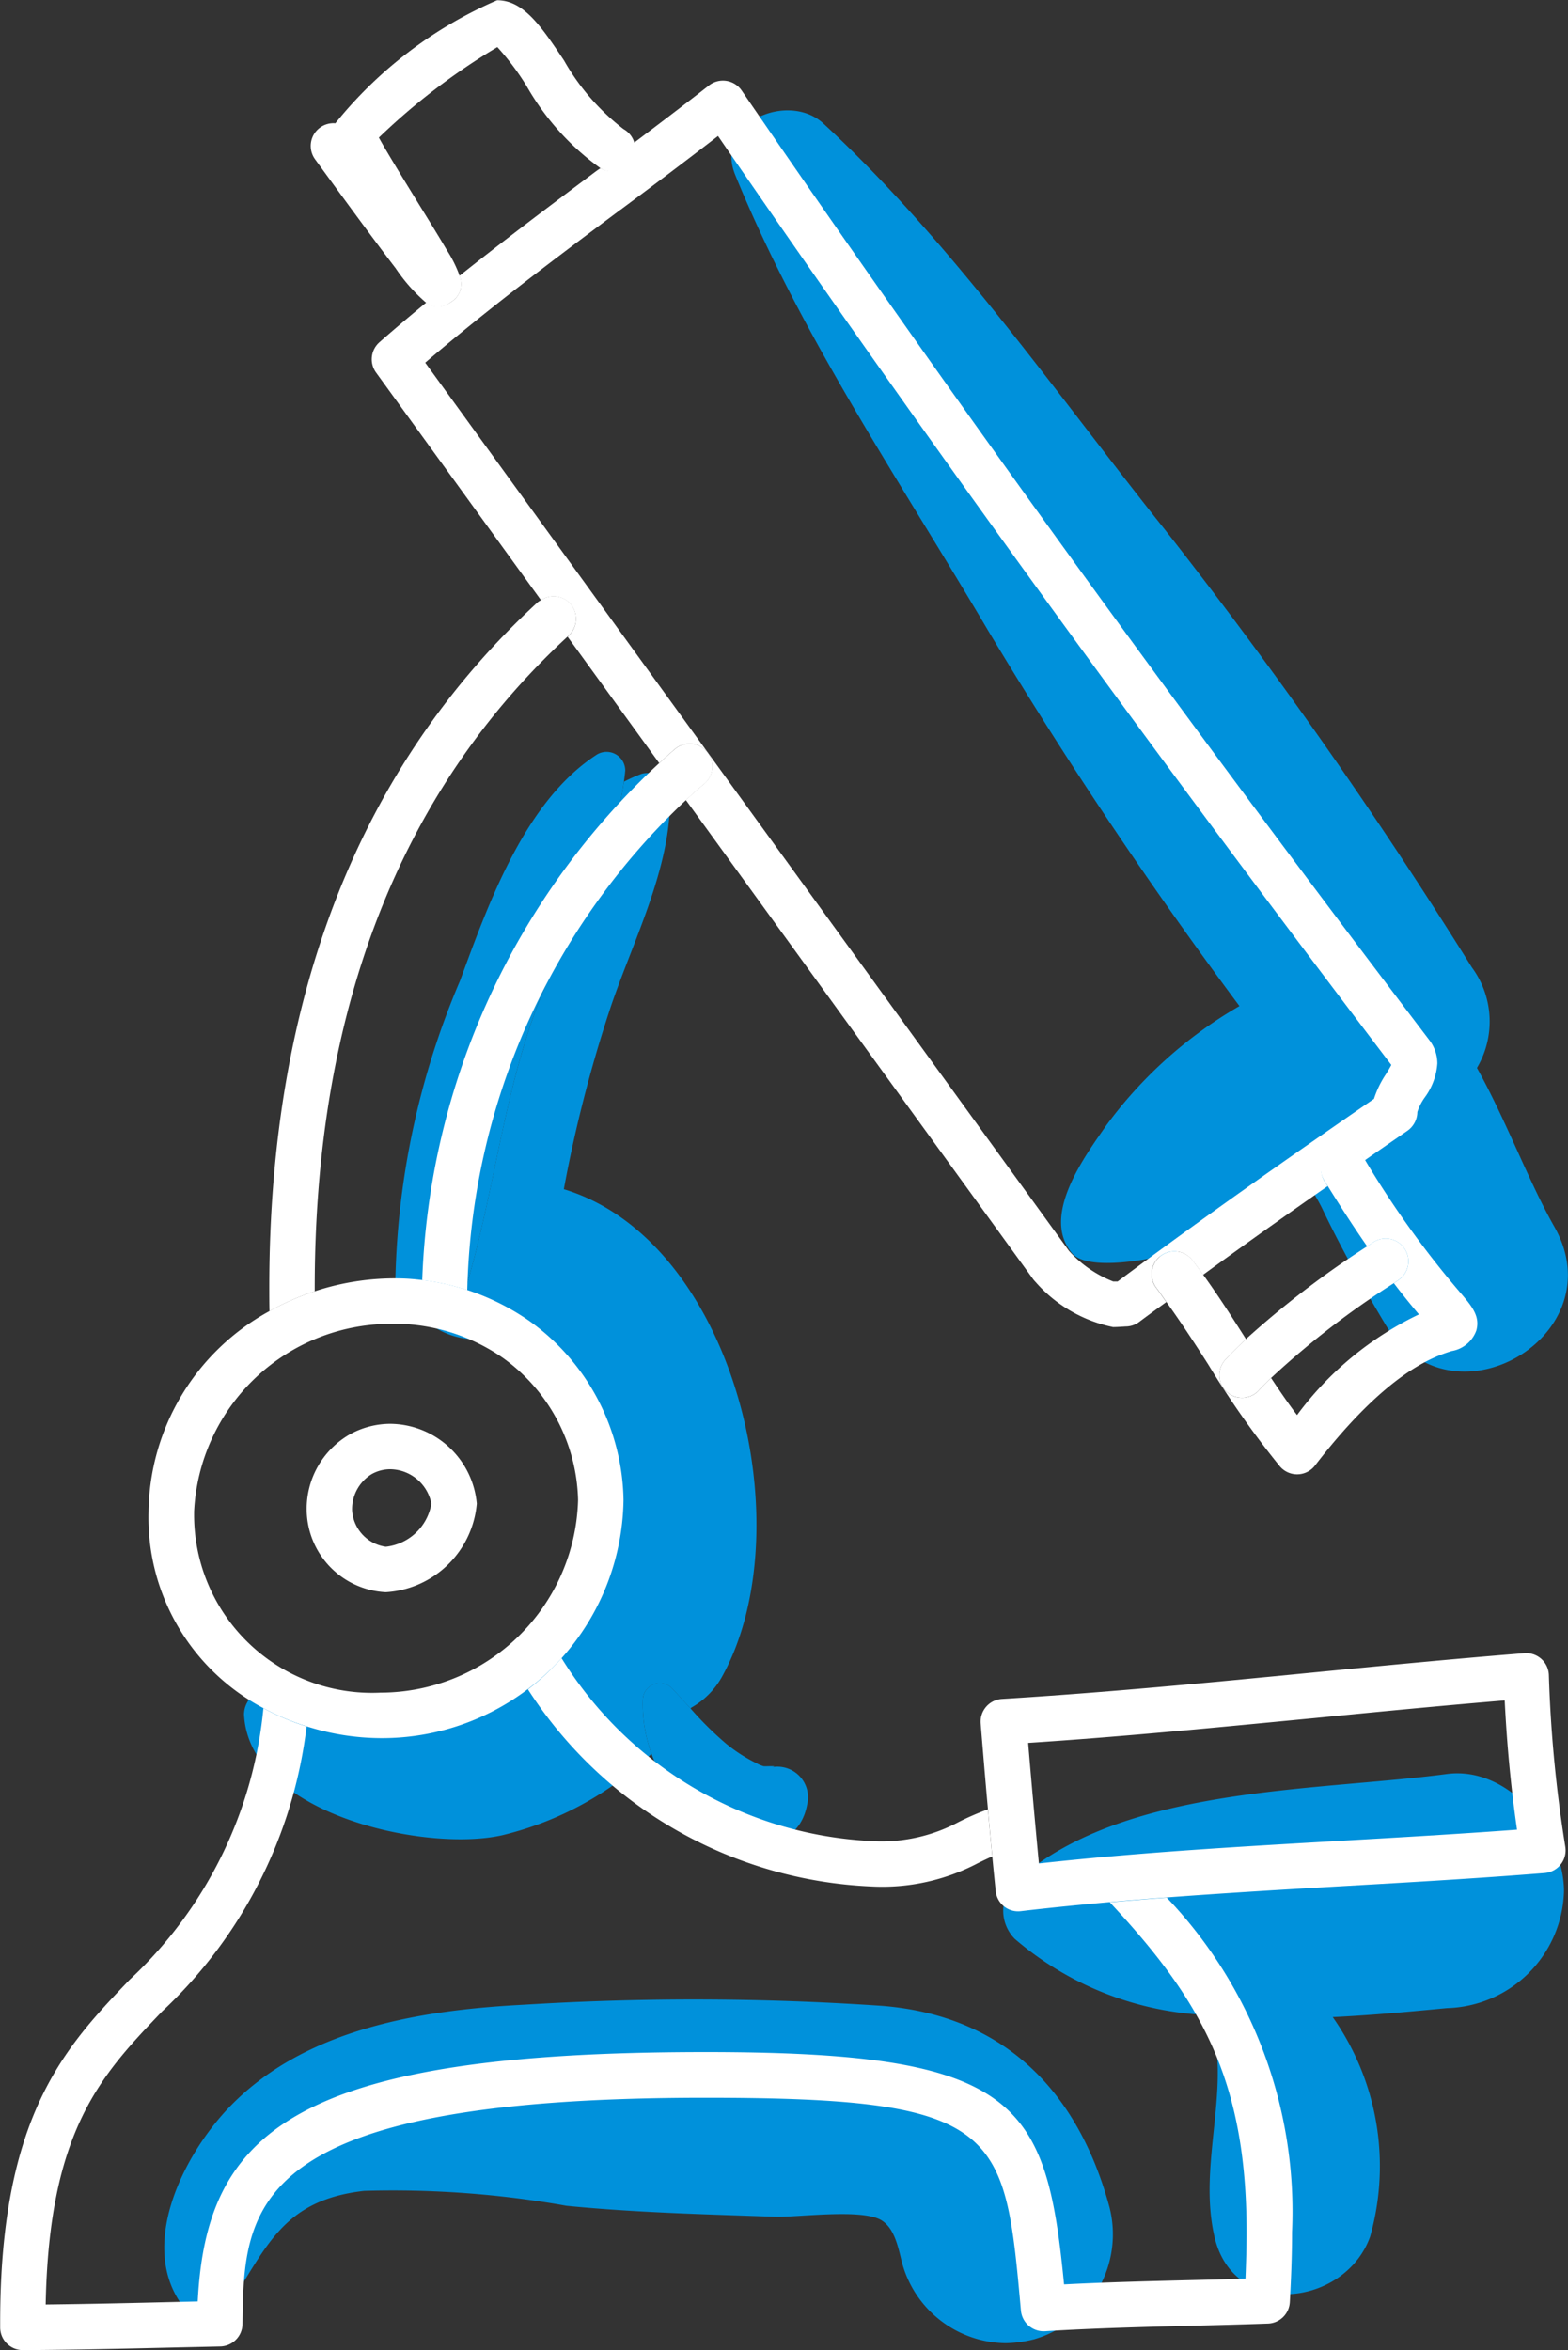 <svg id="グループ_816" data-name="グループ 816" xmlns="http://www.w3.org/2000/svg" width="39.507" height="59.199" viewBox="0 0 39.507 59.199">
  <rect x="0" y="0" width="39.507" height="59.199" fill="#333333" stroke="none"/>
  <path id="パス_4719" data-name="パス 4719" d="M394.2,860.445a2.294,2.294,0,0,0-.129-2.533,125.1,125.1,0,0,0-7.729-11.021c-2.749-3.443-5.369-7.24-8.608-10.235-.884-.818-2.761-.024-2.223,1.294,1.643,4.026,4.151,7.713,6.357,11.453a114.015,114.015,0,0,0,6.348,9.484,10.952,10.952,0,0,0-3.347,2.995c-.544.781-1.661,2.28-.877,3.225.4.487,2.086.146,2.619-.014.388-.116.762-.239,1.137-.393a15.373,15.373,0,0,0,2.366-1.057c.078.136.15.264.2.371.475.994,1.016,1.952,1.583,2.9,1.632,2.709,5.822.274,4.246-2.481C395.5,863.3,394.93,861.753,394.2,860.445Z" transform="translate(-356.987 -833.544)" fill="#0091db"/>
  <path id="パス_4720" data-name="パス 4720" d="M373.962,877.439c2.079-3.716.354-10.988-3.975-12.3a34.33,34.33,0,0,1,1.133-4.445c.56-1.723,1.594-3.645,1.539-5.481a.564.564,0,0,0-.708-.539,4.279,4.279,0,0,0-.45.2c-.271,2.02-1.583,3.961-2.263,5.868-.813,2.279-1.043,4.661-1.74,6.948a.866.866,0,0,1-1.176.569,1.9,1.9,0,0,0,1.966.586c1.791-.667,1.992,3.2,2.093,4.328a10.092,10.092,0,0,1-.179,2.239,16.768,16.768,0,0,1-2.057,1.776c-1.764,1.164-3.656.594-5.59.556a.632.632,0,0,0-.626.626c.124,2.514,4.576,3.482,6.51,3.042a8.232,8.232,0,0,0,3.758-2.051,3.644,3.644,0,0,1-.22-1.36.429.429,0,0,1,.725-.3c.16.169.319.345.478.521l.016-.022A2.013,2.013,0,0,0,373.962,877.439Z" transform="translate(-355.781 -835.183)" fill="#0091db"/>
  <path id="パス_4721" data-name="パス 4721" d="M377.809,888.747a69.538,69.538,0,0,0-9-.03c-2.6.133-5.5.592-7.407,2.54-1.237,1.262-2.455,3.724-1.053,5.245a.61.61,0,0,0,.948-.123c1.006-1.528,1.377-2.733,3.46-2.971a24.973,24.973,0,0,1,5.1.376c1.746.172,3.492.214,5.244.275.581.02,2.234-.217,2.708.1.337.223.411.716.514,1.1a2.736,2.736,0,0,0,2.608,1.985,3.151,3.151,0,0,0,.718-.1,2.756,2.756,0,0,0,1.889-3.327C382.749,890.906,380.894,888.994,377.809,888.747Z" transform="translate(-355.584 -838.219)" fill="#0091db"/>
  <path id="パス_4722" data-name="パス 4722" d="M394.114,882.347c-3.381.446-8.21.3-10.888,2.729a1.017,1.017,0,0,0,0,1.422,7.969,7.969,0,0,0,4.9,1.922c.606,1.779-.3,3.7.133,5.581.479,2.094,3.291,1.764,3.922,0a6.528,6.528,0,0,0-.942-5.531c1.023-.049,2.006-.143,2.878-.226a3.03,3.03,0,0,0,2.949-2.948C397.063,883.865,395.7,882.137,394.114,882.347Z" transform="translate(-357.66 -837.659)" fill="#0091db"/>
  <path id="パス_4723" data-name="パス 4723" d="M367.871,867.638c.7-2.286.927-4.668,1.74-6.948.68-1.907,1.991-3.848,2.263-5.868.013-.094.026-.188.034-.283a.472.472,0,0,0-.706-.405c-1.821,1.169-2.736,3.748-3.456,5.7a20.31,20.31,0,0,0-1.631,7.561.89.89,0,0,0,.579.807A.866.866,0,0,0,367.871,867.638Z" transform="translate(-356.154 -835.132)" fill="#0091db"/>
  <path id="パス_4724" data-name="パス 4724" d="M372.964,880.253a3.644,3.644,0,0,0,.22,1.36,4.784,4.784,0,0,0,1.07,1.707c.785.809,2.6.948,2.85-.425a.771.771,0,0,0-.935-.934c.29-.06-.116-.022-.17-.036a1.07,1.07,0,0,1-.19-.084,3.886,3.886,0,0,1-.76-.494,8.573,8.573,0,0,1-.881-.874c-.159-.176-.318-.351-.478-.521A.429.429,0,0,0,372.964,880.253Z" transform="translate(-356.768 -837.435)" fill="#0091db"/>
  <path id="パス_4725" data-name="パス 4725" d="M370.461,848.673a.573.573,0,0,1-.035.809l-.027.027,2.308,3.183c.134-.119.265-.241.4-.356a.572.572,0,0,1,.731.88c-.158.13-.308.269-.46.406l8.749,12.068a.614.614,0,0,0,.059.069,3.539,3.539,0,0,0,1.956,1.14c.075,0,.158-.005.231-.01.034,0,.064-.005.086-.005a.57.57,0,0,0,.343-.115c.227-.17.454-.335.682-.5-.085-.117-.165-.242-.252-.355a.572.572,0,0,1,.907-.7c.092.119.182.244.271.369,1.053-.768,2.1-1.511,3.139-2.234-.031-.051-.06-.095-.093-.147a.573.573,0,0,1,.975-.6c.019.033.038.062.057.094.36-.25.72-.5,1.073-.743a.585.585,0,0,0,.248-.471,1.345,1.345,0,0,1,.181-.359,1.641,1.641,0,0,0,.323-.864.964.964,0,0,0-.2-.586c-6.371-8.376-12.039-16.2-17.328-23.923a.572.572,0,0,0-.825-.127c-.623.488-1.258.969-1.89,1.445a.572.572,0,0,1-.841.638c-.064.041-.125.087-.184.131-1.115.834-2.252,1.691-3.37,2.581a.526.526,0,0,1-.217.662.6.6,0,0,1-.328.117.523.523,0,0,1-.291-.106c-.4.328-.793.66-1.18,1a.571.571,0,0,0-.085.765l4.156,5.734A.566.566,0,0,1,370.461,848.673Zm1.273-9.92c.808-.6,1.638-1.225,2.455-1.857,5.186,7.552,10.74,15.213,16.964,23.4-.032.066-.09.159-.132.228a2.467,2.467,0,0,0-.305.627c-2.077,1.432-4.285,2.976-6.458,4.6-.037,0-.076,0-.112,0a2.935,2.935,0,0,1-1.116-.774l-16.218-22.371C368.4,841.247,370.09,839.981,371.733,838.752Z" transform="translate(-356.098 -833.47)" fill="#fff"/>
  <path id="パス_4726" data-name="パス 4726" d="M367.31,840.88a.526.526,0,0,0,.217-.662,3.1,3.1,0,0,0-.313-.632c-.182-.31-.437-.724-.7-1.149-.34-.553-.824-1.339-1.021-1.7a16.426,16.426,0,0,1,2.985-2.28,6.5,6.5,0,0,1,.731.971,6.526,6.526,0,0,0,1.867,2.08.572.572,0,1,0,.581-.985,5.775,5.775,0,0,1-1.5-1.731c-.567-.847-1.015-1.515-1.685-1.515a10.671,10.671,0,0,0-4.076,3.1.572.572,0,0,0-.51.907c.929,1.277,1.593,2.175,2.031,2.747a4.293,4.293,0,0,0,.771.87.523.523,0,0,0,.291.106A.6.6,0,0,0,367.31,840.88Z" transform="translate(-355.947 -833.271)" fill="#fff"/>
  <path id="パス_4727" data-name="パス 4727" d="M391.577,865.049a.573.573,0,0,0-.188.787c.033.053.062.1.093.147.369.594.7,1.1.993,1.519l.149-.1a.572.572,0,0,1,.635.952l-.112.076c.256.335.467.592.632.786a8.228,8.228,0,0,0-3.071,2.536c-.227-.3-.443-.616-.654-.934-.107.1-.213.209-.314.318a.572.572,0,1,1-.835-.782c.166-.178.34-.348.517-.515-.345-.542-.7-1.1-1.078-1.62-.089-.125-.179-.249-.271-.369a.572.572,0,0,0-.907.7c.087.113.168.238.252.355.358.5.7,1.02,1.055,1.576a22.982,22.982,0,0,0,1.8,2.56.57.57,0,0,0,.89-.021c1.816-2.359,2.993-2.738,3.436-2.88a.8.8,0,0,0,.626-.518c.1-.362-.11-.609-.4-.95a24.12,24.12,0,0,1-2.4-3.34c-.019-.032-.038-.061-.057-.094A.573.573,0,0,0,391.577,865.049Z" transform="translate(-358.028 -836.106)" fill="#fff"/>
  <path id="パス_4728" data-name="パス 4728" d="M389.072,870.583a.572.572,0,1,0,.835.782c.1-.108.207-.213.314-.318a21.375,21.375,0,0,1,3.093-2.388l.112-.076a.572.572,0,0,0-.635-.952l-.149.1a23.338,23.338,0,0,0-3.053,2.336C389.411,870.235,389.238,870.405,389.072,870.583Z" transform="translate(-358.195 -836.336)" fill="#fff"/>
  <path id="パス_4729" data-name="パス 4729" d="M363.773,867.181c0-6.979,2.144-12.5,6.372-16.4l.027-.027a.573.573,0,0,0,.035-.809.566.566,0,0,0-.728-.083.5.5,0,0,0-.081.049c-4.493,4.128-6.77,9.937-6.77,17.265,0,.2,0,.4.005.6a6.27,6.27,0,0,1,1.14-.5C363.773,867.246,363.773,867.214,363.773,867.181Z" transform="translate(-355.843 -834.747)" fill="#fff"/>
  <path id="パス_4730" data-name="パス 4730" d="M386.585,893.723c0,.4-.013.8-.028,1.176-.467.015-.934.026-1.4.037-1.038.026-2.106.052-3.17.107-.449-4.622-1.165-5.853-9.037-5.853-10.375,0-12.575,2.029-12.791,6.282l-.618.015c-1.053.025-2.139.05-3.213.062.082-4.405,1.409-5.79,2.937-7.386a11.753,11.753,0,0,0,3.637-7.175,6.066,6.066,0,0,1-1.088-.46,10.744,10.744,0,0,1-3.375,6.844c-1.6,1.674-3.258,3.4-3.258,8.619v.147a.572.572,0,0,0,.572.56c1.276-.006,2.567-.037,3.816-.066l1.158-.026a.573.573,0,0,0,.56-.565c.039-2.934.076-5.7,11.664-5.7,7.467,0,7.541.819,7.949,5.363a.575.575,0,0,0,.605.519c1.224-.076,2.473-.107,3.68-.138.646-.015,1.292-.032,1.939-.055a.571.571,0,0,0,.551-.542c.028-.516.056-1.13.056-1.761a11.458,11.458,0,0,0-3.156-8.427c-.479.036-.958.075-1.436.117C385.421,887.86,386.585,889.873,386.585,893.723Z" transform="translate(-355.177 -837.498)" fill="#fff"/>
  <path id="パス_4731" data-name="パス 4731" d="M374.039,854.053a.571.571,0,0,0-.806-.076c-.137.115-.269.237-.4.356a18.641,18.641,0,0,0-5.973,13.026,5.851,5.851,0,0,1,1.135.25,17.525,17.525,0,0,1,5.512-12.345c.152-.137.3-.276.46-.406A.572.572,0,0,0,374.039,854.053Z" transform="translate(-356.222 -835.111)" fill="#fff"/>
  <path id="パス_4732" data-name="パス 4732" d="M369.786,879.93a10.845,10.845,0,0,0,8.642,4.964,5.181,5.181,0,0,0,2.7-.589c.117-.057.234-.114.356-.167q-.057-.6-.109-1.186a6.633,6.633,0,0,0-.75.326,4.119,4.119,0,0,1-2.2.472,9.736,9.736,0,0,1-7.793-4.608A6.028,6.028,0,0,1,369.786,879.93Z" transform="translate(-356.484 -837.374)" fill="#fff"/>
  <path id="パス_4733" data-name="パス 4733" d="M365.135,880.219a6.085,6.085,0,0,0,6.12-6,5.649,5.649,0,0,0-2.389-4.52,6.058,6.058,0,0,0-1.549-.769,5.852,5.852,0,0,0-1.135-.25c-.165-.02-.33-.035-.5-.04a6.422,6.422,0,0,0-2.211.324,6.27,6.27,0,0,0-1.14.5,5.84,5.84,0,0,0-3.044,5.058,5.425,5.425,0,0,0,2.887,4.937,6.066,6.066,0,0,0,1.088.46A6.234,6.234,0,0,0,365.135,880.219Zm-4.7-5.692a4.968,4.968,0,0,1,5.047-4.744l.166,0a4.814,4.814,0,0,1,2.569.858,4.532,4.532,0,0,1,1.893,3.578,4.988,4.988,0,0,1-4.975,4.854A4.483,4.483,0,0,1,360.436,874.528Z" transform="translate(-355.545 -836.435)" fill="#fff"/>
  <path id="パス_4734" data-name="パス 4734" d="M367.949,874.671a2.209,2.209,0,0,0-2.176-2.011,2.123,2.123,0,0,0-1.027.268,2.162,2.162,0,0,0-1.083,1.907,2.1,2.1,0,0,0,1.992,2.067A2.45,2.45,0,0,0,367.949,874.671Zm-3.142.163a1.036,1.036,0,0,1,.494-.907.959.959,0,0,1,.472-.123,1.071,1.071,0,0,1,1.032.867,1.309,1.309,0,0,1-1.149,1.086A.989.989,0,0,1,364.807,874.834Z" transform="translate(-355.936 -836.794)" fill="#fff"/>
  <path id="パス_4735" data-name="パス 4735" d="M396.629,879.556a.572.572,0,0,0-.617-.55c-1.808.144-3.632.322-5.4.494-2.539.248-5.163.5-7.764.659a.572.572,0,0,0-.535.618c.054.666.115,1.4.183,2.162q.052.583.109,1.186c.027.289.056.577.086.869a.567.567,0,0,0,.636.51c.739-.087,1.485-.161,2.234-.228.478-.043.957-.081,1.436-.117,1.491-.112,2.981-.2,4.445-.285,1.664-.095,3.384-.194,5.082-.33a.573.573,0,0,0,.519-.663A33.614,33.614,0,0,1,396.629,879.556Zm-5.249,4.177c-2.5.143-5.076.291-7.6.57-.1-1.057-.193-2.1-.271-3.037,2.43-.158,4.864-.4,7.223-.626,1.566-.154,3.18-.311,4.784-.444.056,1.128.158,2.2.311,3.256C394.335,883.563,392.836,883.649,391.379,883.732Z" transform="translate(-357.604 -837.362)" fill="#fff"/>
</svg>
